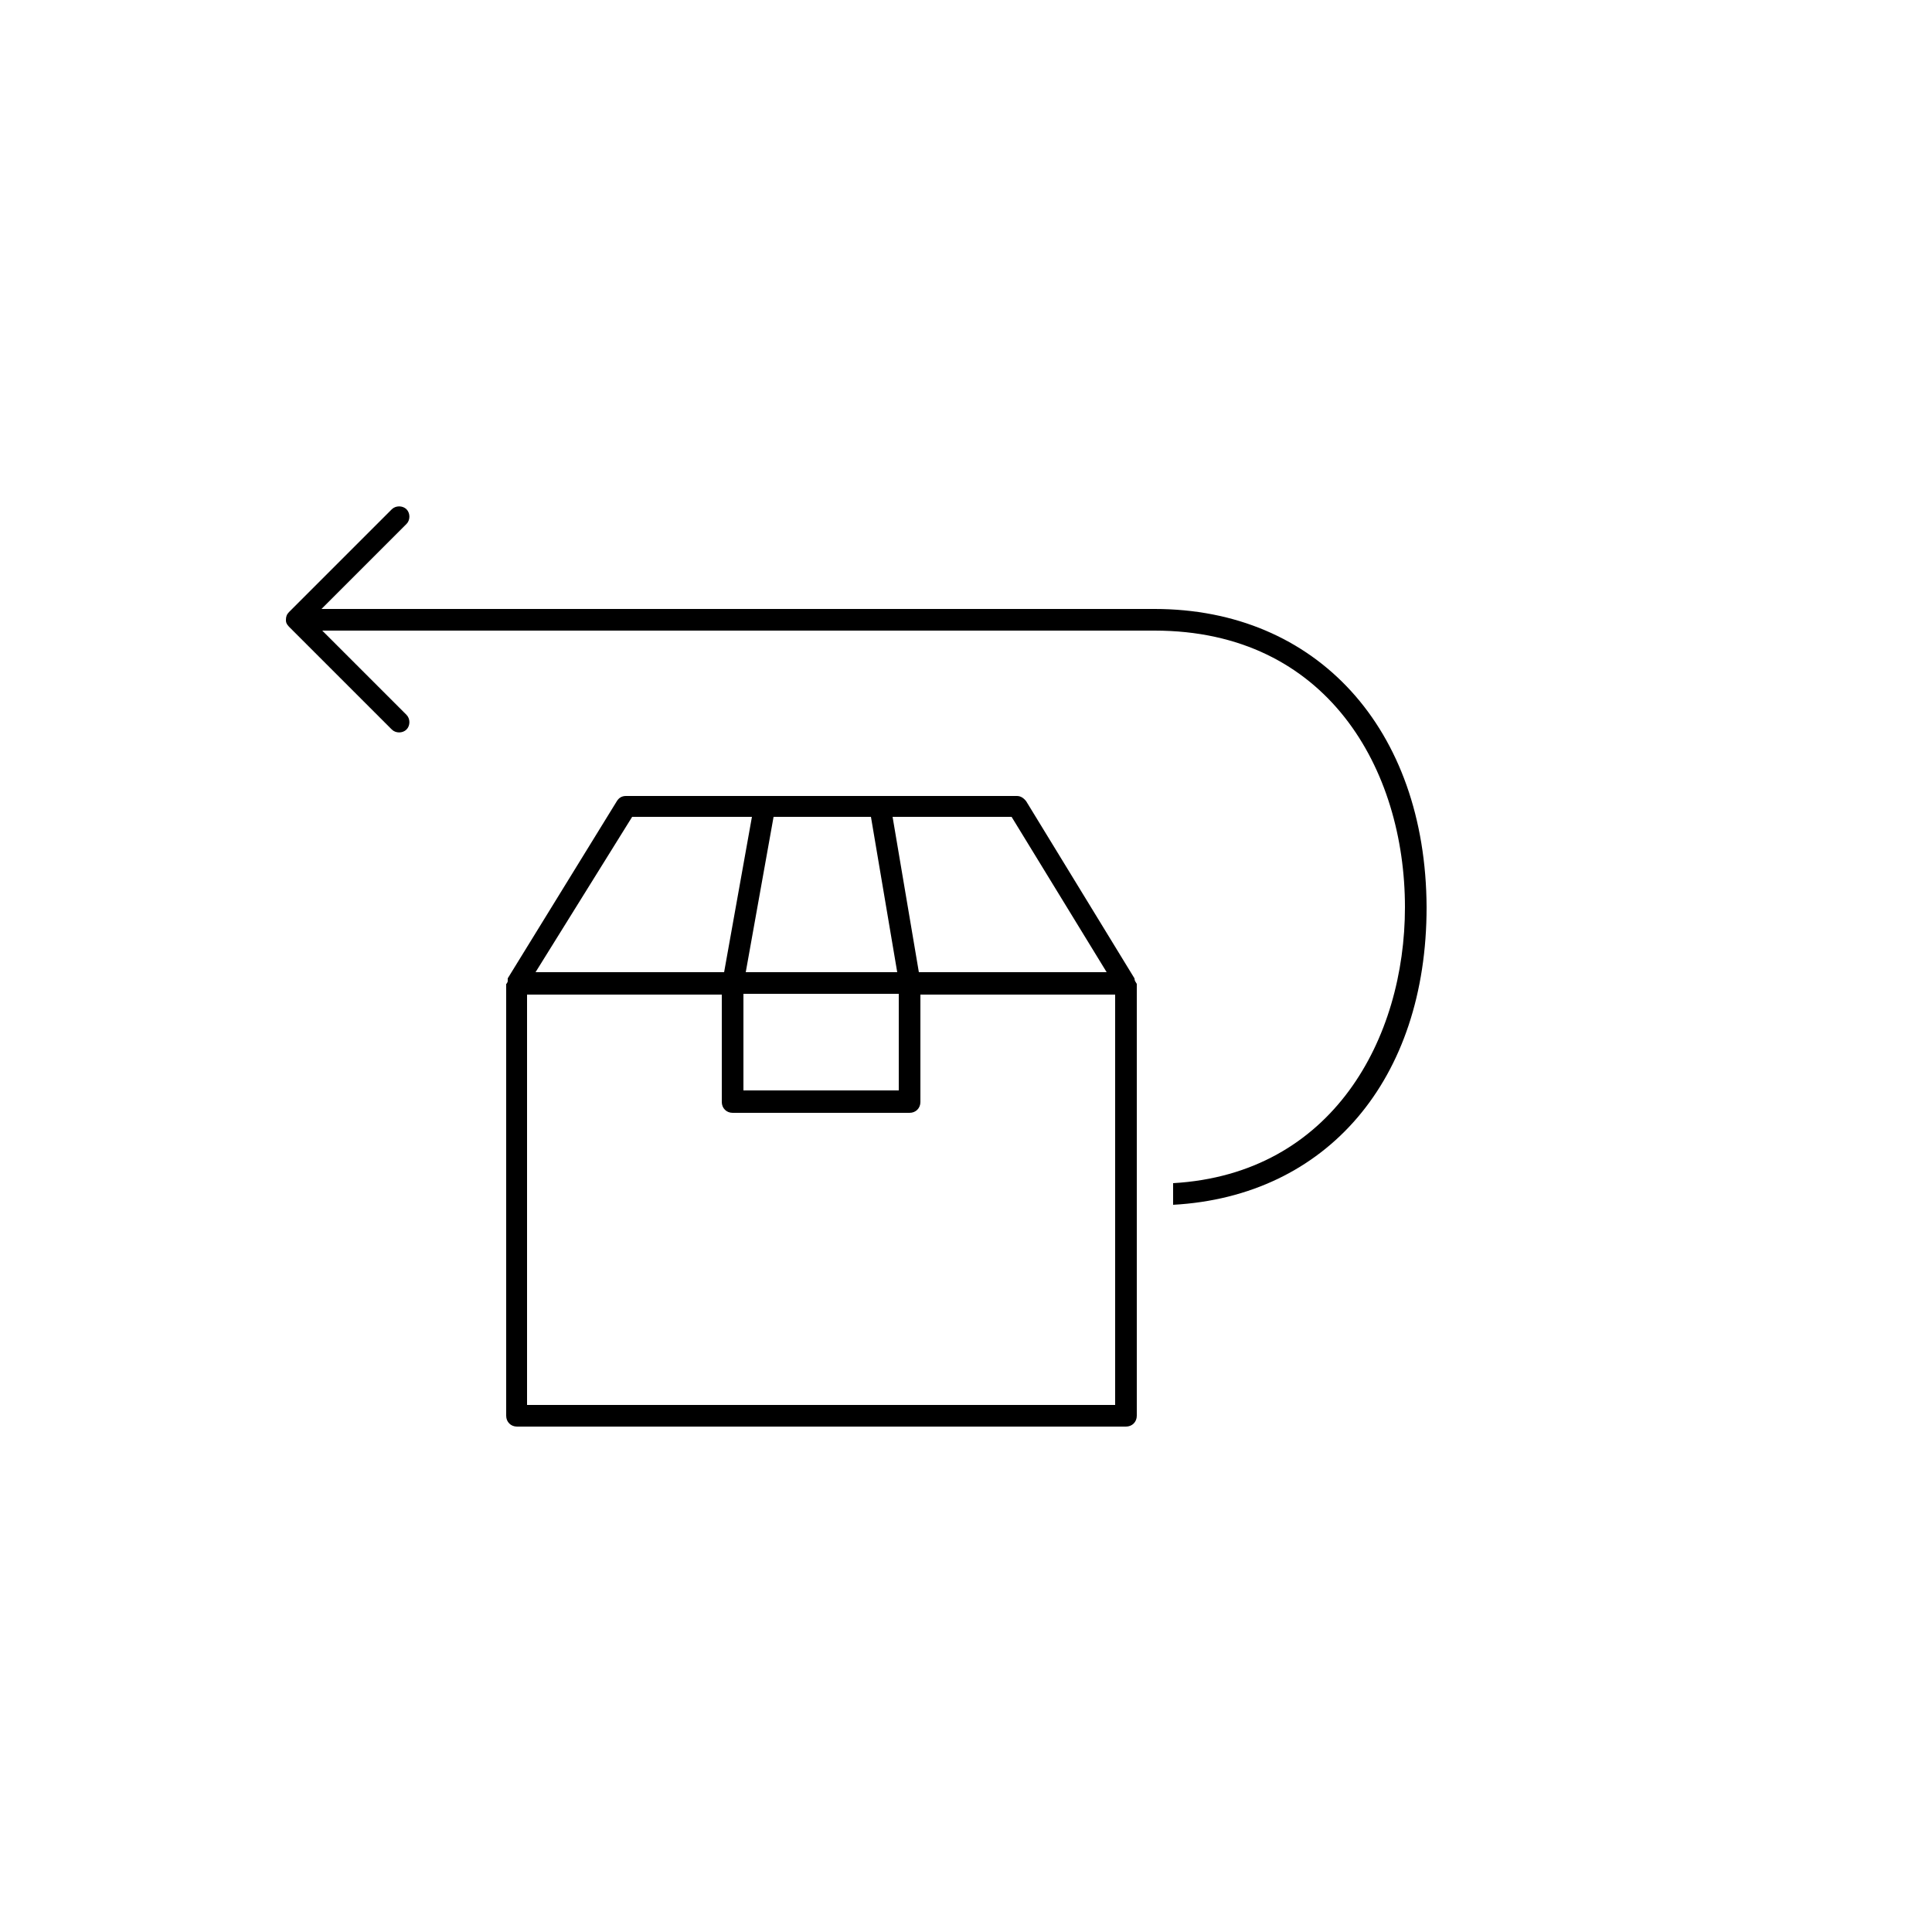 <?xml version="1.0" encoding="utf-8"?>
<!-- Generator: Adobe Illustrator 26.3.1, SVG Export Plug-In . SVG Version: 6.00 Build 0)  -->
<svg version="1.1" id="Isolationsmodus" xmlns="http://www.w3.org/2000/svg" xmlns:xlink="http://www.w3.org/1999/xlink" x="0px"
	 y="0px" viewBox="0 0 250 250" style="enable-background:new 0 0 250 250;" xml:space="preserve">
<path d="M149.4,78.8H41.6l11-11c0.5-0.5,0.5-1.4,0-1.9c-0.5-0.5-1.4-0.5-1.9,0L37.4,79.2c-0.3,0.3-0.4,0.6-0.4,1l0,0.1l0,0
	c0,0.4,0.3,0.7,0.5,0.9l13.2,13.2c0.5,0.5,1.4,0.5,1.9,0c0.5-0.5,0.5-1.4,0-1.9L41.7,81.6h107.7c22.4,0,32.4,18,32.4,35.8
	c0,16.9-9.3,34.5-30,35.7v2.8c19.9-1.1,32.8-16.2,32.8-38.5C184.5,94.3,170.4,78.8,149.4,78.8z"/>
<path d="M146.8,126.6L146.8,126.6l-14-22.9c-0.3-0.4-0.7-0.7-1.2-0.7H81c-0.5,0-0.9,0.2-1.2,0.7l-14.1,22.9c0,0.2,0,0.3,0,0.4
	c-0.1,0.2-0.1,0.3-0.2,0.3l0,55.9c0,0.8,0.6,1.4,1.4,1.4h78.8c0.8,0,1.4-0.6,1.4-1.4v-55.9c-0.1-0.1-0.1-0.2-0.2-0.3
	C146.8,126.8,146.8,126.6,146.8,126.6z M130.9,105.7l12.3,20.1h-24.3l-3.4-20.1H130.9z M112.7,105.7l3.4,20.1H96.5l3.6-20.1H112.7z
	 M116.3,128.6v12.5H96.2l0-12.5H116.3z M81.8,105.7h15.5l-3.6,20.1H69.3L81.8,105.7z M144.2,181.8h-76v-53.1h25.2v13.9
	c0,0.8,0.6,1.4,1.4,1.4h22.9c0.8,0,1.4-0.6,1.4-1.4l0-13.9h25.2V181.8z"/>
</svg>
